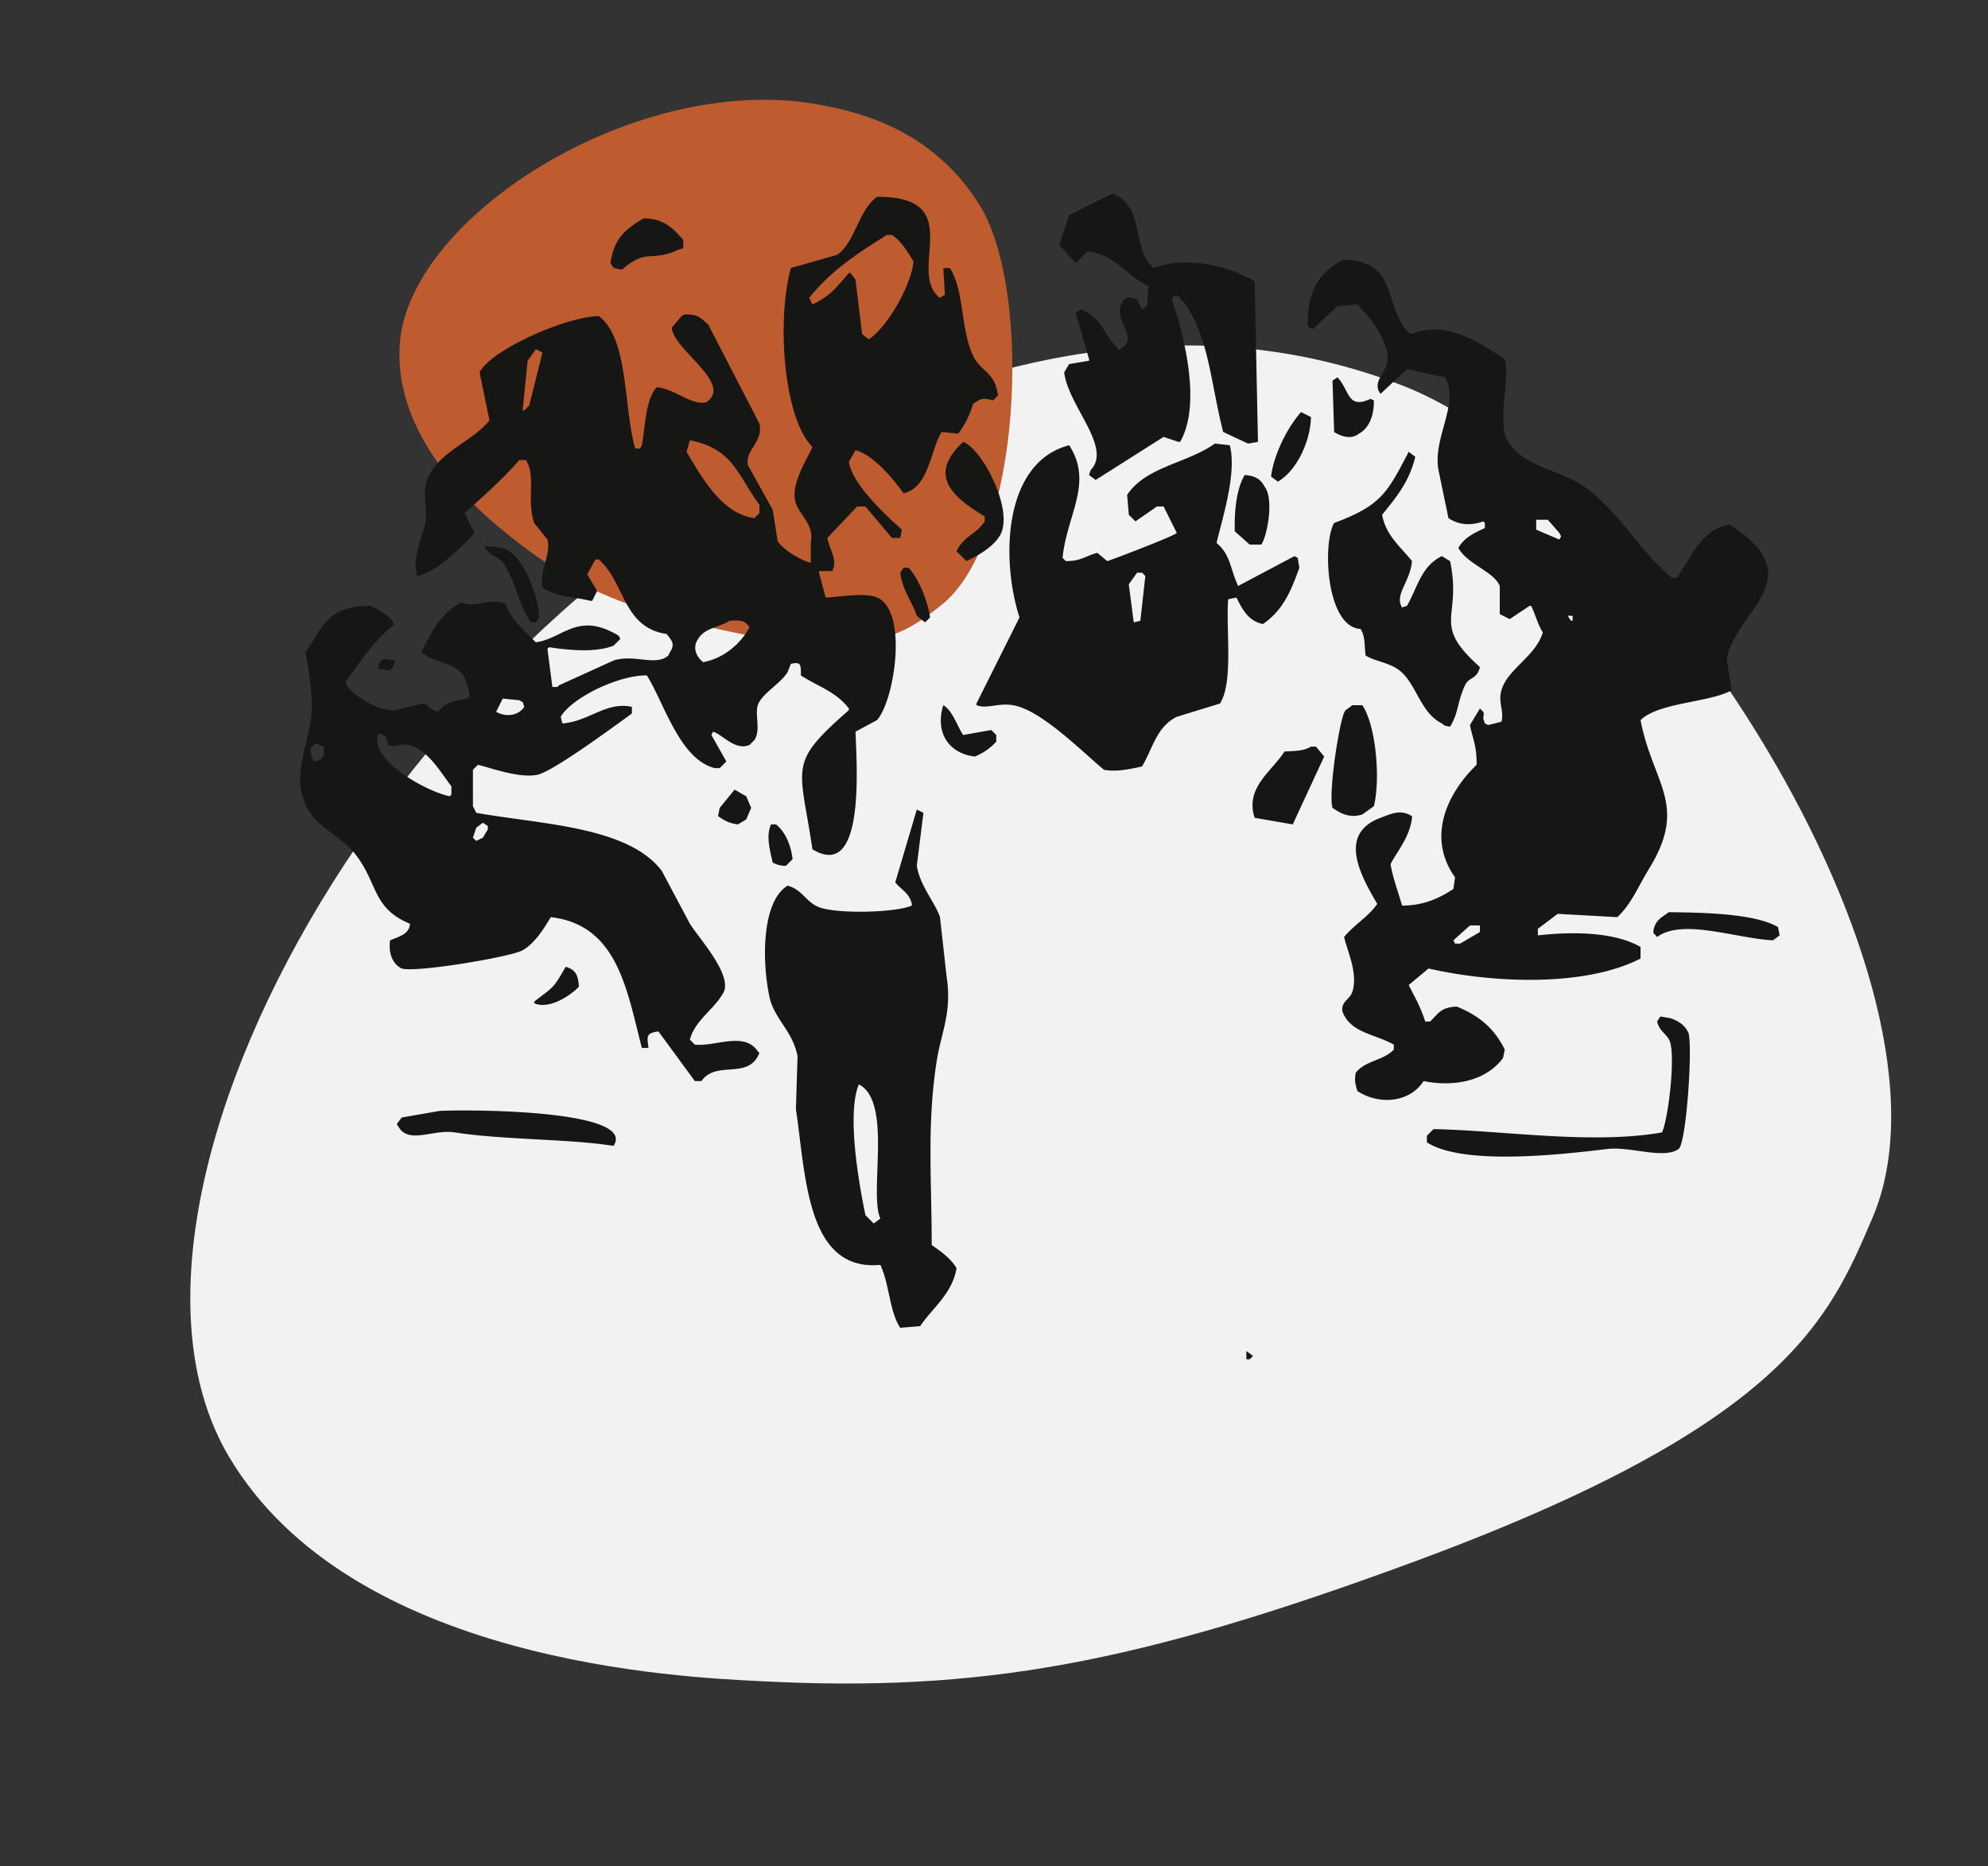 <svg xmlns="http://www.w3.org/2000/svg" xmlns:xlink="http://www.w3.org/1999/xlink" width="842.589" height="791.067" viewBox="0 0 842.589 791.067">
  <rect x="0" y="0" width="842.589" height="791.067" fill="#333333" stroke="none"/>
  <defs>
    <clipPath id="clip-path">
      <rect id="Rechteck_136" data-name="Rechteck 136" width="727.999" height="538.587" fill="#f2f2f2"/>
    </clipPath>
    <clipPath id="clip-path-2">
      <rect id="Rechteck_4" data-name="Rechteck 4" width="263.061" height="227.908" fill="#be5b2f"/>
    </clipPath>
    <clipPath id="clip-path-3">
      <rect id="Rechteck_572" data-name="Rechteck 572" width="627.081" height="494.177" fill="none"/>
    </clipPath>
  </defs>
  <g id="Gruppe_1033" data-name="Gruppe 1033" transform="translate(-997.464 -270.629)">
    <g id="Gruppe_260" data-name="Gruppe 260" transform="matrix(0.966, -0.259, 0.259, 0.966, 997.464, 541.461)" clip-path="url(#clip-path)">
      <path id="Pfad_112" data-name="Pfad 112" d="M703,442.411c66.689-84.969-11.358-326.861-101.625-392.58C519.943-9.462,428.858-1.3,388.456,2.964,173.079,25.686-30.842,234.708,3.882,359.666,31.2,457.972,165.2,499.906,196.629,510.1c88.964,28.864,155.86,34.385,281.118,22.875,166.646-15.321,196-53.281,225.258-90.566" transform="translate(-0.001 -0.001)" fill="#f2f2f2" fill-rule="evenodd"/>
    </g>
    <g id="Gruppe_564" data-name="Gruppe 564" transform="matrix(0.951, 0.309, -0.309, 0.951, 1212.671, 270.629)">
      <g id="Gruppe_6" data-name="Gruppe 6" transform="translate(0 0)" clip-path="url(#clip-path-2)">
        <path id="Pfad_35" data-name="Pfad 35" d="M254.03,187.21c24.1-35.956-4.1-138.315-36.722-166.124C187.881-4,154.967-.549,140.368,1.254,62.542,10.869-11.145,99.319,1.4,152.2c9.871,41.6,58.293,59.344,69.649,63.659,32.147,12.214,56.32,14.551,101.582,9.68,60.217-6.483,70.823-22.547,81.4-38.324" transform="translate(0 -0.001)" fill="#be5b2f" fill-rule="evenodd"/>
      </g>
    </g>
    <g id="Gruppe_1004" data-name="Gruppe 1004" transform="translate(1124.672 352.666)">
      <g id="Gruppe_1003" data-name="Gruppe 1003" clip-path="url(#clip-path-3)">
        <path id="Pfad_310" data-name="Pfad 310" d="M333.662,24.568c11.543,1.02,16.614,10.45,25.972,14.74q-.35,4.213-.7,8.424-1.054.7-2.106,1.405-1.054-2.108-2.106-4.212c-3.618-1.684-5.4-1.2-7.02,2.807-2.042,7.3,8.37,14.378-.7,18.251-6.437-5.669-6.913-13.389-16.145-16.846l-2.106,1.4q2.809,9.826,5.617,19.654v.7l-8.424,1.4-2.106,3.509c1.716,14.336,20.487,31.806,11.23,41.416q-.35,1.054-.7,2.106,1.4,1.054,2.807,2.106l28.78-18.251,6.318,2.106h.7c9.319-16.226,1.407-45.882-3.511-60.367q.352-.7.7-1.405h2.106C385,57.238,385.686,79.7,391.223,101.081L401.753,106l4.212-.7q-.7-34.041-1.4-68.09c-11.407-6.893-29.7-10.753-42.819-5.615-9.7-8.508-3.524-26.572-17.548-31.587q-9.125,4.56-18.251,9.125-2.108,6.318-4.212,12.636l7.019,7.721ZM167.3,360.8l-2.106-2.106c2.077-8.13,10.225-12.8,14.039-19.654,4.616-7.317-10.515-23.727-14.039-29.483L153.259,287.1c-14.445-18.908-51.1-19.636-78.618-24.568q-.7-1.4-1.405-2.807V244.28q1.054-1.054,2.106-2.106c5.9,1.423,17.664,5.821,25.271,4.212,6.663-1.408,33.211-21.043,40.011-25.972v-2.808c-10.971-2.391-18.378,6.3-29.481,7.02q-.352-1.4-.7-2.808c4.66-8.041,24.384-17.675,36.5-17.548,7.353,11.7,13.936,35.6,28.78,39.308h2.106l2.808-2.807-6.318-11.232q.35-.7.7-1.4c4.041,1.195,9.351,8.2,15.444,5.615q1.054-1.051,2.106-2.106c2.732-4.246.116-10.823,1.4-14.74,1.6-4.874,9.7-9.108,12.635-14.041q.7-1.753,1.4-3.509c3.928-.784,4.357-.236,4.212,4.914,7.679,4.962,14.872,6.844,20.357,14.039v.7c-26.171,22.883-20.72,23.162-15.442,58.966,21.923,13.341,18.945-32.821,18.251-49.839l9.126-4.914c7.143-8.006,12.888-43.46,1.4-51.243-4.923-3.333-16.22-1-23.165-.7l-2.807-10.53v-.7h5.615c2.285-5.237-.91-8.2-2.106-14.039q6.315-6.667,12.635-13.336H239.6l11.23,13.336h3.511q.35-1.755.7-3.509c-6.533-5.9-21-19.031-22.463-28.78l2.808-4.914c7.63,1.938,16.177,12.394,20.357,18.251,10.774-2.38,11.229-17.939,16.145-25.972l7.02.7a38.493,38.493,0,0,0,6.318-12.635c3.361-2.217,4.127-2.724,8.422-1.4l2.106-2.106c-1.139-10.023-7.384-10.208-10.528-16.847-5.369-11.333-3.633-27.465-9.829-37.2h-2.807q.35,5.616.7,11.232l-2.106,1.4C256.656,33.124,283.529,1.2,244.515,1.4c-8.132,6.039-9.139,19.123-16.847,24.568l-19.656,5.615c-6.243,22.718-2.882,64.147,9.126,75.811-2.166,5.164-9.627,16.041-7.02,23.866,1.84,5.522,7.811,8.945,6.318,16.847v8.424c-4.416-1.055-11.912-5.755-14.039-9.126q-1.054-6.667-2.106-13.336l-10.53-18.953c-1.121-6.856,6.567-9.413,4.914-17.548Q183.8,76.516,172.913,55.453c-3.275-2.551-3.578-4.166-9.827-4.212q-.7.352-1.4.7l-4.212,4.914c.929,9.628,26.154,23.693,14.741,31.587-6.191,1.682-13.04-5.534-21.059-6.318-4.81,5.053-4.766,16.375-6.318,24.568l-.7,1.405h-2.106c-5.04-17.2-2.694-46.635-15.444-56.157-14.73.474-45.688,14.433-50.54,23.866q2.105,10.178,4.212,20.358c-7.649,9.488-22.309,13.305-26.674,25.972-1.888,5.477.717,12.44-.7,18.251-1.294,5.3-5.317,14.944-3.509,20.357v1.4c8.559-1.291,19.159-12.732,24.568-18.251q-2.105-4.21-4.212-8.424c8.179-7.436,15.9-14.155,23.165-22.463H95.7c4.451,7.081.132,16.516,3.511,26.674q2.807,3.511,5.615,7.02c1.6,6.14-3.356,12.745-2.106,20.357,6.337,4.052,12.689,3.744,20.357,5.615h.7l2.1-4.212-4.21-7.019q1.753-3.159,3.509-6.318h1.4c11.165,9.656,10.127,28.929,28.78,31.587,2.031,2.706,3.749,4.174,1.4,7.721q-.35.7-.7,1.405c-5.315,4.7-14.407-.673-23.165,2.106l-23.165,10.53-.7.7h-2.106q-1.054-8.071-2.106-16.145l.7-.7c5.723.857,19.048,2.745,27.377-.7l2.808-2.808q-.352-.7-.7-1.4c-17.493-10.412-23.307,1.193-35.1,2.808-3.865-3.842-11.354-10.34-12.635-16.146-7.1-3.11-11.863,1.918-18.952-.7-8.2,3.811-13.077,12.859-16.847,21.058,8.14,6.859,18.259,2.241,20.357,18.252q-.352.7-.7,1.4c-6.2,1.053-9.579,1.558-12.635,5.615-3.682-.706-3.878-2.927-6.318-3.509l-11.933,2.807c-6.655.737-19.757-6.769-21.058-11.933,6.163-8.3,11.969-17.7,20.357-23.866v-1.4c-2.5-3.3-5.863-5.2-9.829-7.02-18.2.021-20.106,9.082-27.375,19.654,1.623,9.618,3.522,20.877,2.106,29.483C3.418,230.159-1.063,244.133.233,252,2.962,268.574,15.341,269.82,23.4,280.08c9.666,12.31,7.082,22.868,23.163,29.481-.339,4.279-3.977,5.159-8.424,7.02-.789,4.707.724,10,4.914,11.933,5.6,1.883,46.094-4.826,51.243-7.721,5.066-2.849,8.953-9.007,11.933-14.039,28.2,3.258,32.207,30.554,38.607,55.453h2.808c-.613-4.929-1.138-6.3,4.212-7.019q7.721,10.528,15.442,21.059h2.808c6.249-9.092,19.868-.2,24.568-11.935-.235-.233-.468-.468-.7-.7-5.72-8.518-17.9-1.886-26.674-2.808M215.734,44.223c9.061-11.309,20.243-18.758,32.991-26.674h2.106c4.044,2.725,6.616,7.033,9.126,11.23C259.1,39.062,248.425,57.227,241,61.771q-1.4-1.051-2.807-2.106-1.406-11.579-2.808-23.163-1.054-1.4-2.106-2.808h-.7c-5.061,5.83-7.834,9.768-15.442,13.338q-.7-1.406-1.4-2.808M97.1,89.85Q96.05,90.9,95,91.956h-.7Q95.349,81.426,96.4,70.9l3.509-4.914q1.4.7,2.808,1.405Q99.91,78.617,97.1,89.85m73.705,108.8c-2.844-2.228-4.712-6.15-2.106-9.827,2.707-4.735,8.869-4.83,13.336-7.721,5.077-.258,6.517-.1,8.424,2.808-3.734,6.908-10.856,13.154-19.654,14.74m-5.617-94.062c18.415,3.573,20.233,14.882,29.483,27.377v3.509l-2.106,2.106c-14-1.764-22.538-17.7-28.78-28.078l1.4-4.914M85.872,214.1q3.509.35,7.02.7c2.106,1.346,1.178.121,2.106,2.807-2.442,3.677-7.5,4.536-11.935,2.106q1.406-2.807,2.808-5.615M10.06,235.856v2.106c-1.283,2.178-.986,1.845-3.509,2.808h-.7a10.563,10.563,0,0,1-1.4-5.615Q5.5,234.1,6.551,233.049l3.509,1.4Zm54.051,18.953-.7.7c-9.765-1.909-34.953-15.745-30.184-26.674,3.4,1.043,3.317,1.524,4.212,4.913,3.573,1.389,4.4-.882,8.424,0,8.213,1.8,13.674,11.6,18.251,17.55Zm15.442,14.741Q78.5,271.3,77.448,273.06l-2.807,1.4q-.7-.7-1.405-1.4.7-2.105,1.405-4.212l2.807-2.106,2.106,1.4ZM136.412,32.29c10.536-9.309,12.208-3.024,23.868-8.424l2.106-.7V19.654c-4.3-4.694-7.845-9.027-16.847-9.126-7.746,4.715-12.332,8.231-14.039,18.953l1.4,2.106,3.509.7M509.854,366.42q.35-1.753.7-3.509c-4.272-8.859-10.962-14.523-20.357-18.251-6.931.359-7.693,2.937-11.23,6.318h-2.106c-2.148-6.51-4.355-10.226-7.02-15.442l8.424-7.02c27.783,6.35,66.472,7.783,89.85-4.212v-4.914c-10.962-6.372-28.629-6.58-43.52-4.913v-2.808l8.424-6.318q12.633.7,25.269,1.405c6.164-5.892,8.654-12.764,13.338-20.357,16.911-27.419,1.651-36.089-3.511-63.178,7.716-7.543,29.245-7.394,38.607-12.634q-1.051-6.67-2.1-13.338c3.724-20.23,36.651-34.345,1.4-56.858-11.3.9-17.343,15.084-22.462,22.463h-2.106c-13.915-11.178-22.331-28.236-37.2-38.607-10.538-7.35-27.025-8.569-32.992-20.357-3.667-9.648,1.548-24.642-.7-33.695-12.468-8.13-25.248-16.5-40.011-10.53-11.887-11.271-4.474-31.621-28.78-31.587C431.935,33.7,426.9,40.894,427.022,56.156l2.106,1.4q5.264-4.912,10.53-9.827l8.424-.7c4.174,4.026,14.342,16.041,12.635,24.568-1.035,5.162-6.448,8.425-2.808,13.336l11.232-10.53q8.071,1.755,16.145,3.509c6.3,11.056-5.363,25.571-2.808,39.31q2.105,10.178,4.212,20.357c4.021,2.751,9.077,3.457,14.741,1.405l.7.7v2.106c-4.714,2.223-8.653,4.011-11.232,8.424,3.775,6.978,14.973,9.944,17.55,16.145V178.3q2.105,1.054,4.21,2.106l8.424-5.615h.7c1.816,3.866,2.862,8.1,4.914,11.232-3.042,10.277-14.873,15.372-17.55,24.568-1.491,5.123,1.24,8.846,0,13.336l-5.615,1.4-1.4-.7q-.352-1.054-.7-2.106c.381-2.776.536-2.288-1.4-4.212q-2.108,3.509-4.212,7.019c1.059,5.638,2.945,8.7,2.807,16.847-12.443,12.08-21.3,30.593-9.125,47.734q-.352,2.457-.7,4.913c-5.72,3.7-12.388,7.079-21.76,7.02-1.9-6.551-3.87-11.706-4.914-17.548,3.31-6.166,8.068-11.38,9.126-19.656v-.7c-4.914-2.937-8.324-1.169-13.338.7-18.41,6.869-8.319,24.634-1.4,36.5-3.5,5.242-9.886,8.893-14.039,14.039,1.118,5.446,6.024,15.227,3.509,23.165-1.113,3.514-4.906,4.063-4.212,8.424,3.382,9.152,13.92,9.506,21.76,14.039v2.106c-4.44,4.7-12.026,4.566-16.145,9.827-.58,3.41-.179,4.665.7,7.723,8.939,5.892,21.972,5.172,28.078-4.212,12.425,2.513,26.3.24,33.695-9.829M539.335,179V181.1h-.7q-.7-1.054-1.405-2.106Zm-15.442-36.5v-4.212h4.914q2.455,2.807,4.913,5.615.352.7.7,1.405-.352.7-.7,1.4l-9.827-4.212M495.815,310.264h4.212v2.808q-4.213,2.455-8.424,4.913H489.5q-.352-.7-.7-1.4l7.02-6.318M448.784,101.783c4.194-2.261,6.4-7.519,6.318-14.039l-1.405-.7c-10.01,4.6-8.776-3.641-14.039-9.126l-2.106,1.405q.352,10.878.7,21.76c2.611,1.775,7.3,3.41,10.53.7m-20.357-7.02q-2.108-1.051-4.212-2.106c-5.537,6.326-11.082,16.816-12.636,26.674v.7q1.4,1.051,2.807,2.106c7.457-4.171,13.8-16.375,14.04-27.377M278.208,151.621l4.212,4.212c5.454-2.629,12.158-6.453,14.741-11.933,4.725-11.367-8.422-35.794-16.145-38.607-15.962,14.821-3.071,24.12,9.125,31.589v2.106c-3.472,5.444-8.973,6.285-11.933,12.634m118.631,19.656c2.535,4.958,4.911,9.889,11.232,11.23,8.381-5.817,11.671-13.4,15.442-23.866q-.352-2.105-.7-4.212-.7-.35-1.4-.7l-23.866,12.635c-3.566-7.873-3.156-13.131-9.126-18.251,2.515-10.732,8.65-29.52,5.615-41.416l-6.316-.7c-11.811,8.417-29.277,9.76-37.2,21.76q.35,4.21.7,8.424,1.4,1.4,2.808,2.808,4.562-3.159,9.126-6.318h2.807l5.615,11.23c-1.387,1.359-25.819,10.722-29.481,11.933q-2.105-1.753-4.212-3.509c-5.151,1.3-6.5,3.433-13.338,3.509l-1.4-1.4c1.826-18.4,13.139-31.616,2.808-47.734-27.925,7.258-29.017,48.322-21.059,73l-18.251,36.5v.7c5.143,1.971,10.3-1.935,18.251.7,11.645,3.86,26.955,19.34,35.8,26.674,5.46,1,10.733-.258,16.145-1.4,4.753-8.186,6.2-16.813,14.74-21.059l18.251-5.615c5.816-8.751,2.486-31.7,3.511-44.224l3.509-.7M356.125,181.1l-2.808.7q-1.051-8.073-2.106-16.145l3.511-4.914h2.106l1.4,1.4q-1.054,9.477-2.106,18.953m93.36,3.509c2.041,3.4,1.526,6.691,2.106,11.232,3.747,2.349,9.019,2.844,13.338,5.615,8.078,5.182,9.455,18.518,18.953,23.165,1.384,1.12.958.952,3.509,1.4,3.6-5.747,2.994-10.313,6.318-17.548,1.637-3.566,5.164-2.435,6.318-7.723-20.9-18.743-7.469-20.19-12.635-44.925q-1.755-1.051-3.509-2.106c-8.7,4.311-10.161,12.929-14.741,21.059l-2.106.7c-3.335-5.509,3.5-10.875,4.212-19.656-4.544-5.783-11.195-10.913-12.636-19.654,5.881-7.345,11.382-13.656,14.039-24.568l-2.808-2.106c-9.2,17.8-11.964,22.823-31.587,30.184-5.056,8.608-3.411,44.157,11.23,44.925M396.136,143.2q3.159,2.807,6.318,5.615h4.914c2.53-3.581,5.477-19.406,1.4-24.568-1.659-3.13-3.9-4.587-8.424-4.914-3.358,5.552-4.442,14.706-4.212,23.868M86.574,157.238c4.9,8.1,6.249,17.371,11.23,24.568H99.91l1.4-2.106c-.538-9.85-6.194-23.726-12.634-28.079-2.078-1.645-6.968-2.057-10.53-2.106,1.821,4.287,6.2,4.057,8.424,7.723m169.171,1.4-1.4,2.106c1.073,7.79,4.9,11.856,7.019,18.251l3.511,2.808,2.106-2.106c-.89-6.864-4.988-16.854-9.126-21.059ZM33.225,199.355v2.106l4.212.7,1.4-.7q.7-1.4,1.4-2.808v-.7l-4.913-.7q-1.054,1.054-2.106,2.106m247.791,30.184c-2.44-3.583-4.5-10.442-8.424-12.634-3.656,12.075,2.745,20.5,13.336,21.76a24.311,24.311,0,0,0,9.126-6.318v-2.808q-1.054-1.051-2.106-2.106l-11.933,2.106m169.171,33.695q2.457-1.755,4.914-3.509c2.918-11.987.76-34.593-4.914-42.819h-4.212q-1.4,1.051-2.808,2.1c-2.3,1.443-7.516,35.129-5.615,41.416,3.4,2.275,7.084,4.5,12.635,2.808m-21.76-28.78c-3.275,2.06-7.576,1.8-11.232,2.106-5.239,8.306-16.833,15.312-12.635,28.078l16.145,2.808q6.67-14.388,13.338-28.78-1.755-2.105-3.509-4.212ZM184.146,252.7l-6.318,7.721q-.35,1.755-.7,3.511c2.6,1.77,4.318,2.934,8.424,3.509q1.755-1.054,3.511-2.106,1.051-2.457,2.106-4.914-1.054-2.457-2.106-4.913l-4.914-2.808m83.533,193.039c.02-27.832-2.1-50.811,2.106-77.917,1.876-12.1,6.574-20.681,4.212-35.8q-1.4-12.633-2.808-25.269c-2.135-6.336-8.45-13.173-9.827-21.762q1.4-11.23,2.808-22.463l-2.808-1.4-9.125,30.886c2.657,3.319,5.79,4.23,7.019,9.125v.7c-6.58,3.019-31.589,3.656-39.308.7-5.649-2.161-6.895-7.371-13.338-9.126-10.737,6.448-11.064,31.046-7.721,47.031,1.966,9.4,9.812,14.358,11.933,25.271q-.352,11.23-.7,22.463c4.223,27.688,4.292,68.923,35.8,65.984,3.9,8.321,3.786,19.67,8.424,26.674q4.21-.352,8.424-.7c5.369-7.918,13.576-13.659,15.442-24.569-2.429-4.168-6.694-7.131-10.53-9.827m-24.568-9.126-3.509-3.509c-2.647-12.631-8.073-42.85-2.808-55.455,14.422,7.338,4.173,46.038,9.126,56.858l-2.808,2.106M201.694,267.445h-2.106c-2.191,4.619-.533,10.8.7,16.145a10.563,10.563,0,0,0,5.615,1.4l2.808-2.807c-.685-6.107-3.18-11.688-7.02-14.741m424.685,43.522c-9.91-5.778-31.561-6.143-46.329-6.318-2.895,2.318-5.082,2.836-6.318,7.019-.432,2.411-.073,1.576,1.4,3.509,10.841-7.995,33.242.593,49.137,1.405q1.4-1.054,2.808-2.106-.352-1.755-.7-3.509M112.546,327.812c-5.534,9.641-5.064,8.31-13.336,14.741v.7c6.148,2.743,15.045-2.945,18.952-7.02-.341-4.9-1.4-7.271-5.615-8.424m468.2,21.762-4.212-.7-1.4,2.106c1.113,4.714,4.645,5.335,5.615,9.126,1.972,7.7-.846,31.721-3.509,37.9-29.558,5.235-67.186-.807-96.871-1.4l-2.807,2.807v2.808c15.257,9.918,56.847,5.2,76.512,2.808,9.553-1.162,23.969,4.5,30.184,0,3.2-2.313,5.969-42.215,4.212-49.137-1.566-3.389-4.119-5.045-7.721-6.318M59.2,388.882q-8.071,1.406-16.145,2.808-1.054,1.4-2.106,2.808.7,1.051,1.4,2.106c4.717,5.925,14.43.039,23.165,1.4,20.212,3.159,47.626,2.7,66.685,5.615h.7c9.25-14.308-53.619-15.488-73.705-14.741M401.05,494.177h1.4l1.405-1.4-2.808-2.106Z" transform="translate(0)" fill="#161615" fill-rule="evenodd"/>
      </g>
    </g>
  </g>
</svg>

